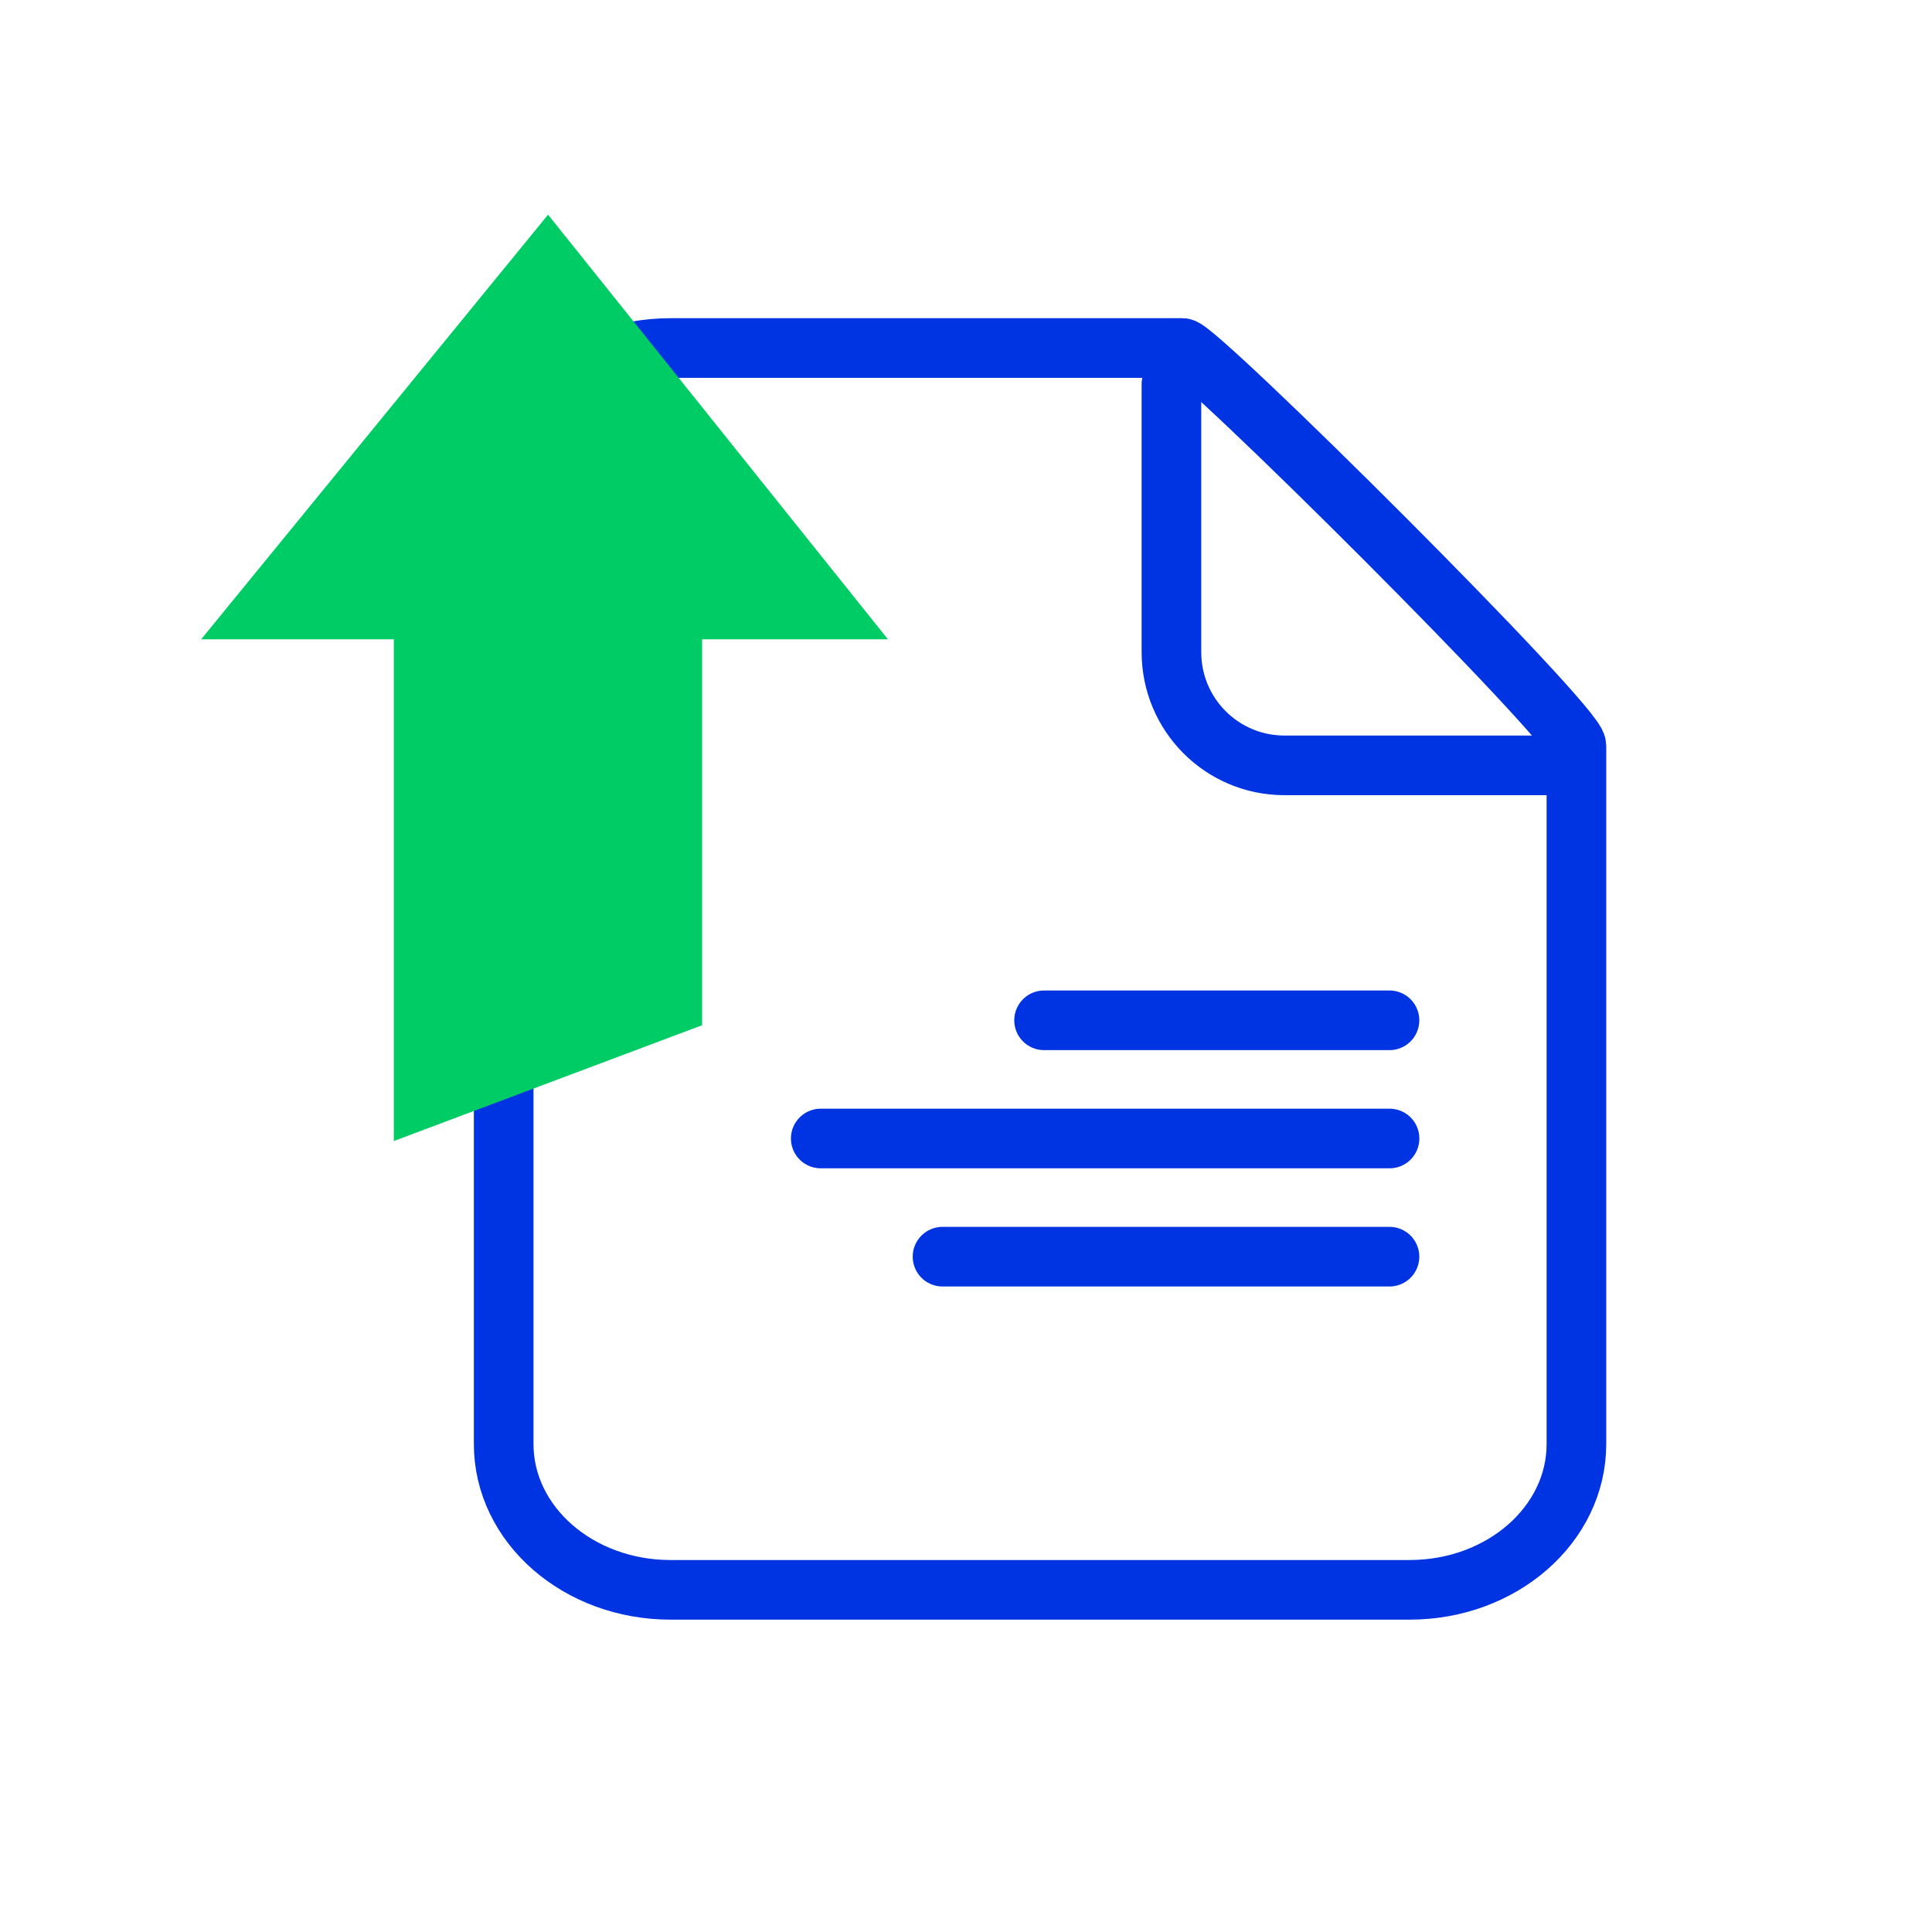 <svg width="81" height="80" viewBox="0 0 81 80" fill="none" xmlns="http://www.w3.org/2000/svg">
<g clip-path="url(#clip0_1306_29550)">
<path d="M21.117 60.545V20.701C21.117 17.323 24.248 14.591 28.112 14.591H49.58C50.206 14.591 66.092 30.387 66.092 31.265V60.545C66.092 63.923 62.961 66.656 59.097 66.656H28.112C24.248 66.656 21.117 63.923 21.117 60.545Z" stroke="#0033E2" stroke-width="2.5" stroke-miterlimit="10" stroke-linecap="round"/>
<path d="M39.516 52.688H58.255" stroke="#0033E2" stroke-width="2.5" stroke-miterlimit="10" stroke-linecap="round"/>
<path d="M34.41 47.733H58.257" stroke="#0033E2" stroke-width="2.5" stroke-miterlimit="10" stroke-linecap="round"/>
<path d="M43.773 42.778H58.255" stroke="#0033E2" stroke-width="2.5" stroke-miterlimit="10" stroke-linecap="round"/>
<path d="M49.113 16.105V27.34C49.113 29.966 51.233 32.089 53.854 32.089H64.793" stroke="#0033E2" stroke-width="2.5" stroke-miterlimit="10" stroke-linecap="round"/>
<path d="M29.436 26.803H37.227L22.978 9L8.434 26.803H16.511V47.84L29.436 42.984V26.803Z" fill="#00CC66"/>
</g>
<defs>
<clipPath id="clip0_1306_29550">
<rect width="59" height="59" fill="white" transform="translate(8.434 9)"/>
</clipPath>
</defs>
</svg>
